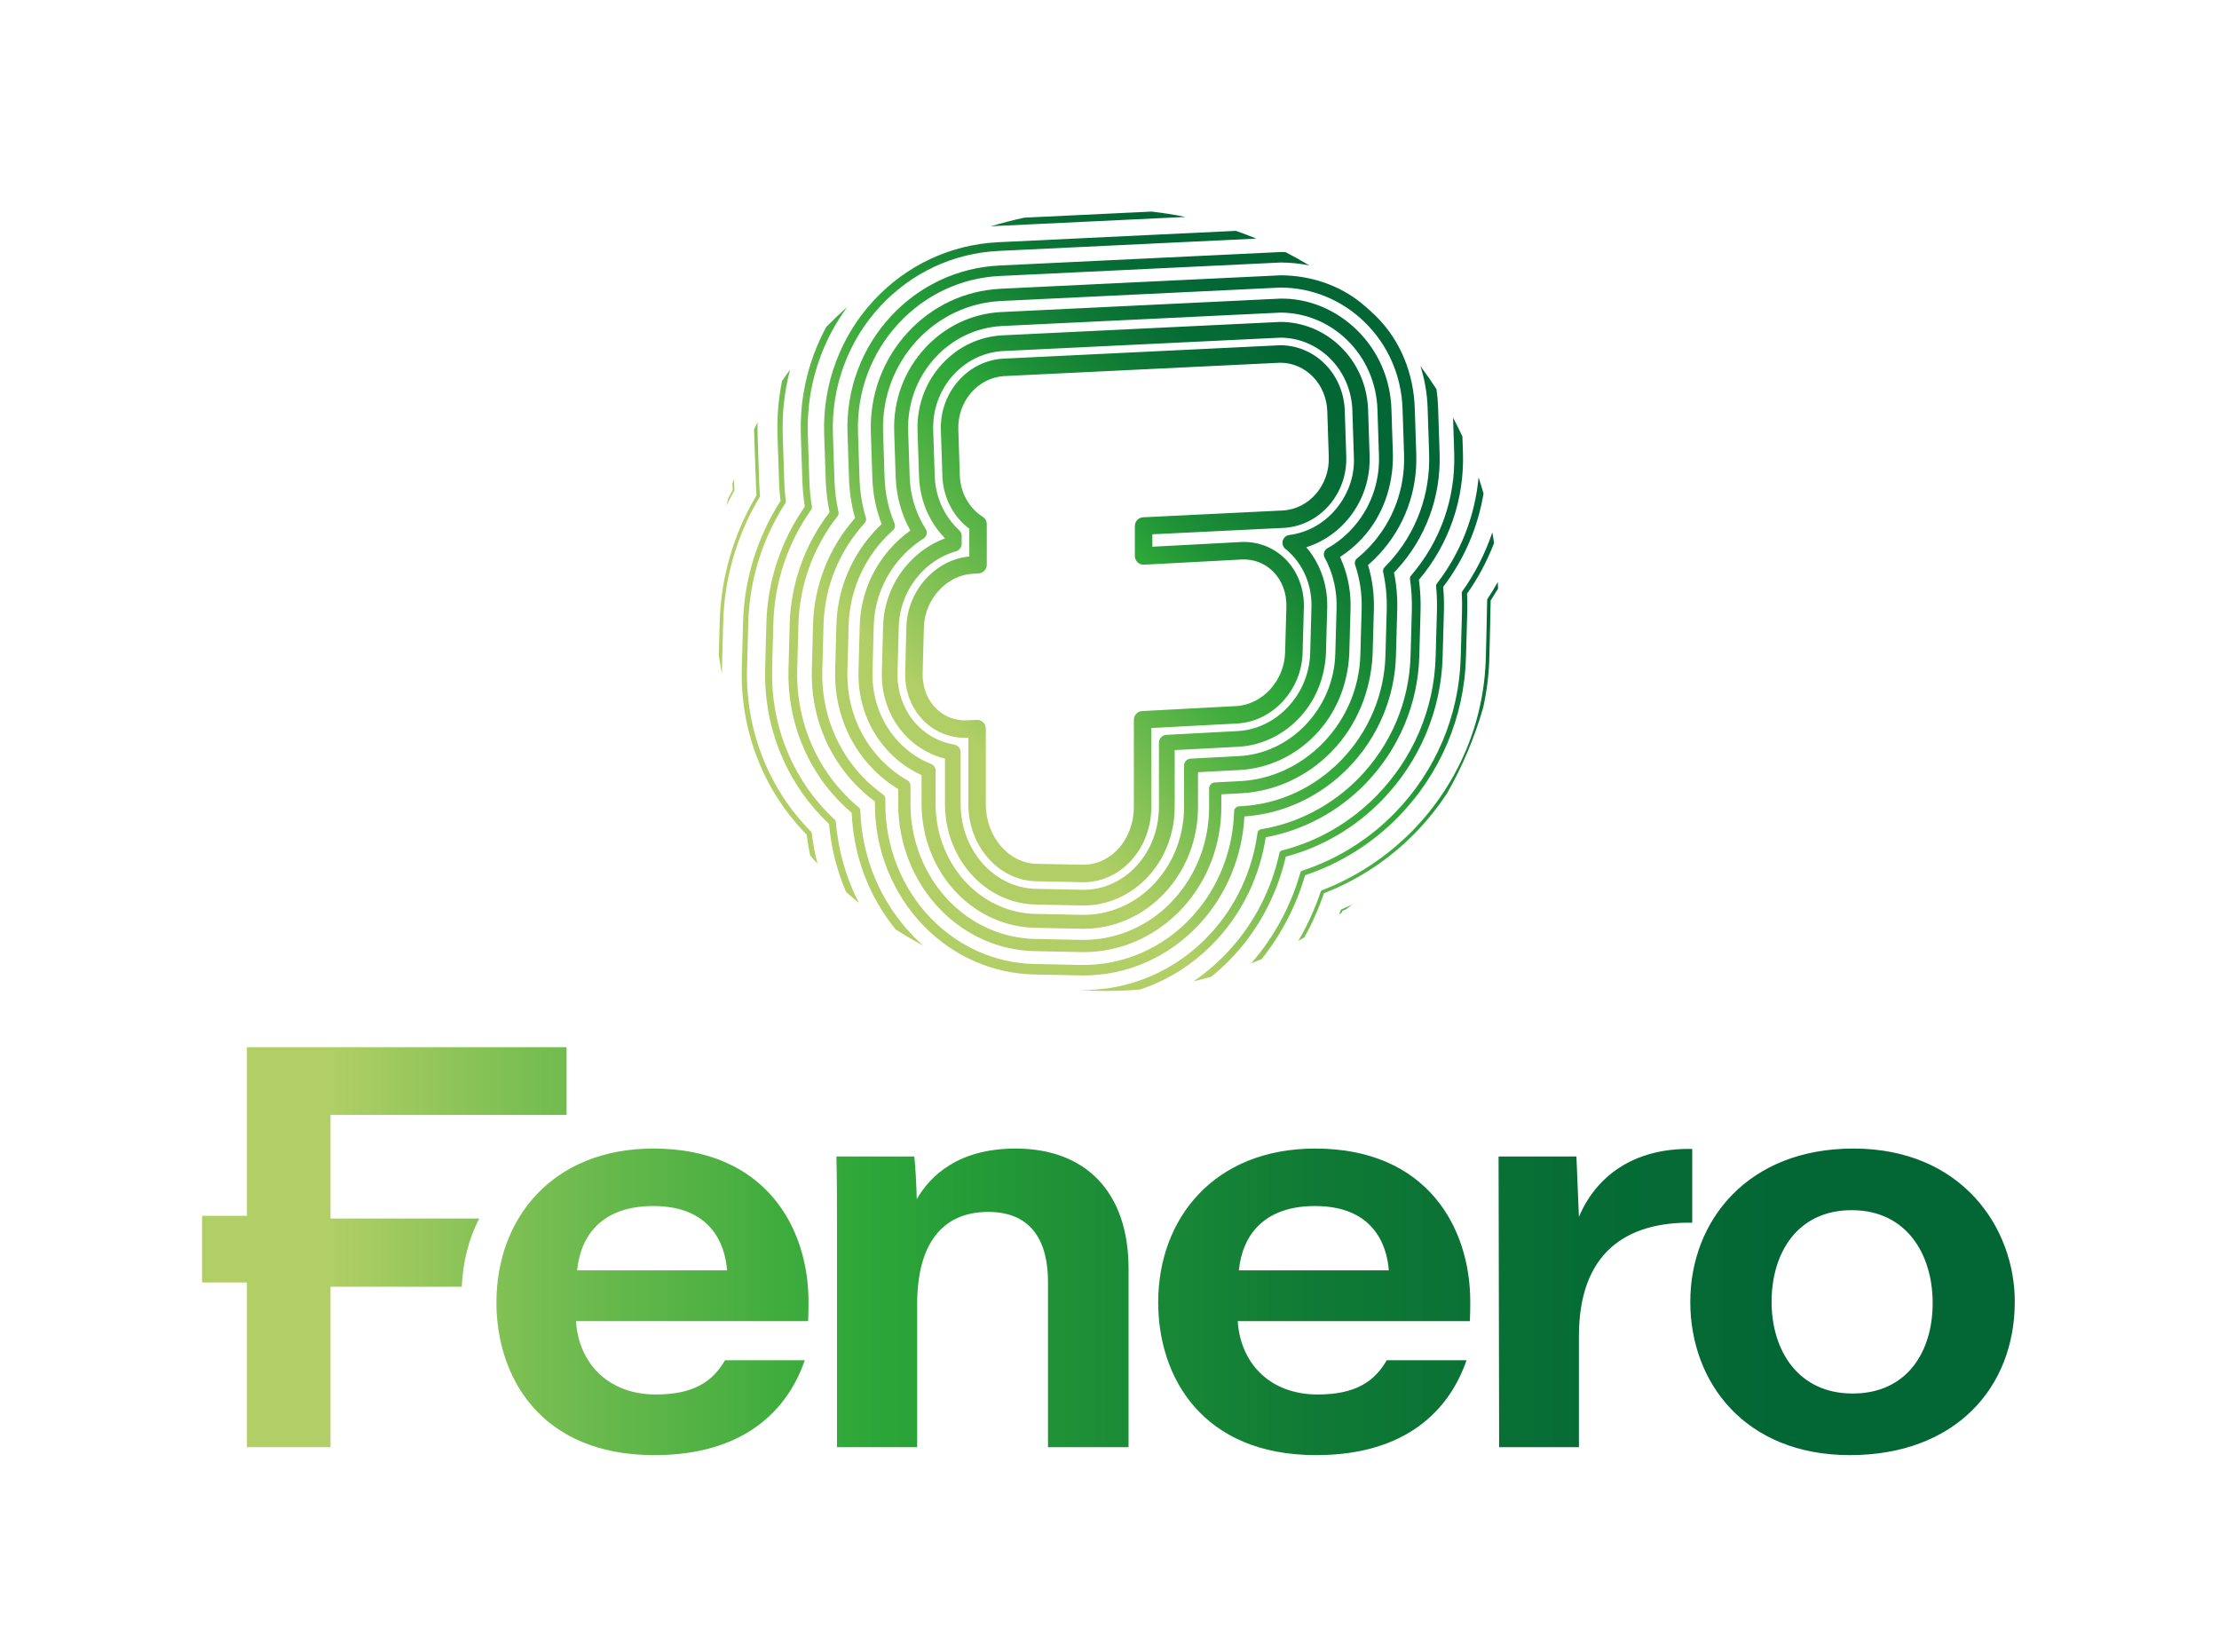 <?xml version="1.0" encoding="UTF-8"?>
<svg xmlns="http://www.w3.org/2000/svg" xmlns:xlink="http://www.w3.org/1999/xlink" viewBox="0 0 2017.97 1502">
  <defs>
    <style>
      .cls-1 {
        fill: url(#linear-gradient-2);
      }

      .cls-2 {
        fill: transparent;
      }

      .cls-3 {
        fill: url(#linear-gradient);
      }
    </style>
    <linearGradient id="linear-gradient" x1="754.19" y1="796.2" x2="1257.09" y2="293.29" gradientUnits="userSpaceOnUse">
      <stop offset=".25" stop-color="#b1cf66"/>
      <stop offset=".37" stop-color="#7cbf53"/>
      <stop offset=".5" stop-color="#43ad3f"/>
      <stop offset=".57" stop-color="#2da738"/>
      <stop offset=".63" stop-color="#1f9237"/>
      <stop offset=".73" stop-color="#0f7a35"/>
      <stop offset=".81" stop-color="#066c35"/>
      <stop offset=".88" stop-color="#036735"/>
    </linearGradient>
    <linearGradient id="linear-gradient-2" x1="298.64" y1="1137.69" x2="1623.19" y2="1137.69" gradientUnits="userSpaceOnUse">
      <stop offset="0" stop-color="#b1cf66"/>
      <stop offset=".13" stop-color="#7cbf53"/>
      <stop offset=".3" stop-color="#43ad3f"/>
      <stop offset=".37" stop-color="#2da738"/>
      <stop offset=".5" stop-color="#1f9237"/>
      <stop offset=".68" stop-color="#0f7a35"/>
      <stop offset=".86" stop-color="#066c35"/>
      <stop offset="1" stop-color="#036735"/>
    </linearGradient>
  </defs>
  <g id="Back">
    <path class="cls-2" d="M173.22,41.54h1667.09c78.22,0,141.73,63.51,141.73,141.73v1388.73H31.48V183.27c0-78.22,63.51-141.73,141.73-141.73Z"/>
  </g>
  <g id="Icon">
    <path class="cls-3" d="M691.16,450.81c-.36-4.14-.62-8.37-.76-12.56l-1.38-41.87c-.14-4.16-.15-8.3-.07-12.43-1.1,2.15-2.17,4.31-3.23,6.49.01,2.01,1.88,56.1,2.22,60.14-20.77,34.75-32.34,74.44-33.45,114.81l-.82,30.5c.8,5.64,1.74,11.24,2.8,16.8,0-1.87,1.2-47.22,1.2-47.22,1.1-40,12.6-79.32,33.26-113.71.17-.29.25-.62.22-.95ZM1362.33,535.2c-.06-2-.14-4-.23-5.99-2.93,5.25-6.07,10.41-9.43,15.46-.18.27-.27.59-.26.91.08,3.72-1.19,52.49-1.19,52.49-1.56,58.98-25.18,114.77-66.49,157.1-23.24,23.81-51.81,42.62-82.63,54.4-.44.17-.79.53-.94.98-5.32,15.87-12.19,30.92-20.52,45.06,1.83-1.03,3.65-2.07,5.46-3.12,7.11-12.73,13.08-26.16,17.84-40.22,30.98-11.95,59.69-30.92,83.07-54.88,10.95-11.22,20.67-23.39,29.09-36.3,13.81-24.23,24.86-50.23,32.69-77.58,3.3-14.79,5.2-29.96,5.61-45.36h-.05c.06-.48.08-1.07.1-1.77,0,0,1.21-46.77,1.15-50.37,2.35-3.55,4.59-7.16,6.73-10.81ZM759.14,745.33c-2.51-2.32-4.98-4.75-7.35-7.22-16.28-16.95-28.86-36.74-37.42-58.82-8.73-22.55-12.83-46.43-12.19-70.98l1.12-41.56c1.02-37.19,12.97-72.98,34.56-103.49.48-.68.68-1.52.54-2.35-1.31-7.92-2.11-16.05-2.38-24.14l-1.38-41.84c-.8-24.53,3.17-48.58,11.79-71.46,5.99-15.91,14.04-30.72,23.99-44.24-6.54,5.78-12.87,11.79-18.97,18.02-4.18,7.69-7.85,15.7-10.98,23.99-8.92,23.67-13.02,48.53-12.19,73.9l1.38,41.85c.27,7.93,1.02,15.89,2.25,23.68-21.84,31.31-33.93,67.91-34.97,105.92l-1.12,41.57c-.67,25.4,3.57,50.11,12.61,73.44,8.86,22.87,21.9,43.36,38.76,60.93,2.17,2.26,4.43,4.49,6.72,6.64,1.88,21.49,7.16,42.37,15.47,61.86,3.83,3.41,7.73,6.74,11.71,9.99-11.64-22.66-18.84-47.67-20.95-73.59-.06-.79-.42-1.53-1.01-2.07ZM737.55,756.17c-.76-.76-1.51-1.53-2.25-2.31-18.37-19.14-32.58-41.47-42.22-66.37-9.83-25.37-14.44-52.22-13.71-79.81l1.12-41.58c1.06-38.57,12.74-76.15,33.78-108.67.3-.47.43-1.03.36-1.58-.74-6.05-1.21-12.22-1.42-18.35l-1.38-41.86c-.66-20.24,1.58-40.18,6.66-59.53-2.48,3.39-4.92,6.82-7.29,10.3-3.28,16.16-4.68,32.68-4.14,49.39l1.38,41.86c.2,5.98.65,12,1.35,17.91-21.21,33.09-32.99,71.24-34.07,110.4l-1.12,41.58c-.74,28.22,3.98,55.7,14.03,81.66,9.87,25.49,24.42,48.35,43.23,67.95.57.6,1.15,1.19,1.73,1.78.79,6.42,1.87,12.79,3.22,19.09,2.18,2.51,4.39,4.98,6.64,7.43-2.33-9.15-4.09-18.47-5.22-27.9-.06-.53-.3-1.02-.67-1.39ZM1271.8,742.6c38.13-39.07,59.93-90.57,61.37-145.01h-.06c.07-.55.09-1.16.11-1.77l1.1-39.5c.15-5.6.09-11-.18-16.47,10.09-14.28,18.32-29.79,24.58-46.07-.48-3.26-.99-6.51-1.56-9.74-6.46,19.11-15.65,37.27-27.39,53.73-.31.44-.47.97-.44,1.51.3,5.63.37,11.16.22,16.91,0,0-1.15,41.16-1.15,41.27-1.41,53.24-22.73,103.6-60.02,141.81-23.5,24.08-52.63,42.23-84.23,52.47-.76.25-1.34.85-1.56,1.62-8.64,30.56-24.11,59.06-44.8,82.68,3.21-1.27,6.4-2.6,9.56-3.97,17.91-22.34,31.45-48.42,39.48-76.19,31.87-10.55,61.23-28.96,84.97-53.28ZM1256.59,727.81c34.4-35.24,54.05-81.69,55.36-130.78h-.02c.02-.15,1.17-41.3,1.17-41.3.2-7.41-.03-14.85-.66-22.12,19.05-24.87,31.58-54.1,36.69-84.83-1.4-4.95-2.92-9.84-4.52-14.7-3.19,35.07-16.31,68.73-37.96,96.63-.5.64-.73,1.44-.65,2.24.7,7.42.96,15.02.75,22.61l-1.15,41.3c-1.26,47.49-20.28,92.42-53.55,126.52-23.86,24.45-53.67,41.72-86.21,49.95-1.17.3-2.07,1.23-2.33,2.4-7.18,32.89-22.76,63.25-45.05,87.79-10,11.01-21.07,20.61-33.11,28.75,5.44-1.23,10.83-2.59,16.18-4.07,7.67-6.18,14.89-12.99,21.64-20.42,22.6-24.89,38.53-55.55,46.13-88.79,32.94-8.7,63.09-26.37,87.31-51.18ZM1107.42,853.55c23.26-25.61,38.31-57.44,43.63-92.21,33.82-6.1,65.81-23.18,90.33-48.31,30.66-31.41,48.18-72.81,49.34-116.55l1.15-41.33c.25-9.37-.26-18.75-1.52-27.9,27.24-32.17,41.46-73.14,40.06-115.57l-.48-14.76c-2.69-5.82-5.53-11.55-8.52-17.19,0,0,1.05,32.06,1.07,32.21h-.02c1.35,41.04-12.6,80.63-39.31,111.5-.76.87-1.09,2.03-.92,3.18,1.38,9.27,1.95,18.79,1.69,28.32,0,0-1.14,41.19-1.14,41.34h-.02c-1.11,41.75-17.83,81.25-47.09,111.23-24.04,24.64-55.58,41.15-88.79,46.51-1.73.28-3.07,1.65-3.3,3.38-4.69,34.3-19.24,65.72-42.06,90.84-15.55,17.12-34.04,30.37-54.95,39.37-20.47,8.81-42.16,13.05-64.47,12.61l-.82-.02c8.26.57,16.6.88,25.01.88,10.34,0,20.57-.47,30.69-1.33,4.29-1.44,8.54-3.06,12.74-4.86,21.97-9.45,41.38-23.36,57.7-41.33ZM1219.36,827.42c-.54,1.43-1.11,2.85-1.68,4.27.8-.59,1.61-1.18,2.41-1.78.21-.54.43-1.08.64-1.62,1.19-.51,2.37-1.06,3.56-1.59,1.82-1.41,3.62-2.84,5.41-4.28-3.28,1.59-6.58,3.11-9.91,4.54-.2.09-.35.25-.43.45ZM782.42,737.09c-.04-1.14-.56-2.2-1.43-2.93-4.44-3.68-8.72-7.66-12.72-11.82-14.18-14.77-25.15-32.02-32.61-51.28-7.64-19.72-11.23-40.64-10.66-62.16l1.12-41.55c.97-35.38,13.66-70.23,35.72-98.14.74-.93,1.02-2.15.76-3.32-2.17-9.77-3.43-19.83-3.77-29.91l-1.38-41.83c-.7-21.53,2.78-42.63,10.34-62.71,7.39-19.63,18.33-37.36,32.5-52.69,28.28-30.61,66.55-48.57,107.78-50.57l234.42-11.21c-6.09-2.52-12.27-4.87-18.53-7.05l-216.27,10.34c-43.32,2.11-83.54,20.97-113.24,53.12-14.87,16.09-26.34,34.69-34.1,55.28-7.93,21.06-11.58,43.18-10.85,65.76l1.38,41.83c.33,9.93,1.53,19.86,3.56,29.52-22.41,28.99-35.27,64.9-36.27,101.36l-1.12,41.55c-.6,22.58,3.17,44.52,11.19,65.23,7.84,20.24,19.37,38.38,34.28,53.91,3.79,3.95,7.83,7.74,12.01,11.29,1.65,39.28,15.73,76.35,40.04,106.1,8.1,5.18,16.44,10.01,24.98,14.53-3.06-2.7-6.05-5.53-8.93-8.49-29.68-30.39-46.8-70.94-48.2-114.18ZM909.74,262.61c-32.12,1.56-61.98,15.59-84.08,39.51-22.85,24.73-34.82,57.03-33.72,90.94l1.38,41.81c.48,14.41,3.31,28.41,8.42,41.69-1.28,1.21-2.54,2.44-3.76,3.7-23.19,23.74-36.46,55.01-37.37,88.06l-1.12,41.53c-.45,16.93,2.36,33.35,8.35,48.8,5.8,14.99,14.33,28.4,25.33,39.86,7.07,7.37,15.02,13.75,23.67,19.01v13.19c-.16,36.13,13.87,71.31,38.48,96.51,23.05,23.61,53.45,36.98,85.6,37.66,0,0,43.54.89,44.36.89,16.45,0,32.46-3.3,47.62-9.83,16.35-7.04,30.84-17.43,43.05-30.87,22.27-24.52,34.62-56.79,34.73-90.86v-11.93l17.74-.92c30.95-1.63,60.26-15.1,82.53-37.92,23.18-23.76,35.61-55.08,37.3-88.11,0-.15,1.16-41.39,1.16-41.39.37-13.76-1.42-27.23-5.32-40.1,3.57-3.08,6.98-6.38,10.17-9.83,22.85-24.74,34.82-57.04,33.7-90.96,0-.24-1.36-41.73-1.36-41.73-1.04-31.63-12.92-61.61-34.99-83.52-4.09-4.06-8.38-7.93-12.84-11.6-20.8-17.1-47.04-25.74-74.11-25.86-.1,0-254.94,12.24-254.94,12.24ZM1240.81,292.71c21.36,20.73,33.68,48.78,34.67,78.99,0,0,1.36,41.58,1.38,41.73h-.01c1.02,30.99-9.9,60.49-30.76,83.07-3.69,4-7.71,7.76-11.93,11.19-1.8,1.46-2.51,3.89-1.77,6.08,4.29,12.72,6.28,26.15,5.91,39.9l-1.15,41.39c-.8,30.26-12.93,58.9-34.16,80.65-20.31,20.81-47,33.09-75.14,34.57-8.07.43-21.16,1.11-22.66,1.16-.73-.02-1.48.14-2.19.43-2.06.86-3.42,2.88-3.43,5.11v17.22c-.11,31.31-11.43,60.94-31.86,83.43-11.14,12.26-24.33,21.73-39.21,28.13-14.44,6.22-29.74,9.21-45.44,8.89l-41.89-.87c-29.21-.62-56.86-12.8-77.86-34.31-22.59-23.13-35.47-55.47-35.32-88.73v-16.39c0-1.99-1.07-3.83-2.8-4.82-8.81-5.02-16.87-11.32-23.96-18.7-9.98-10.4-17.72-22.57-22.99-36.18-5.45-14.08-8.01-29.05-7.6-44.5l1.12-41.52c.83-30.24,12.98-58.87,34.21-80.61,1.95-2,4-3.95,6.09-5.8,1.78-1.58,2.36-4.11,1.43-6.3-5.51-13.1-8.55-27.03-9.03-41.41l-1.38-41.8c-1.01-30.98,9.92-60.47,30.78-83.05,20.11-21.76,47.25-34.53,76.43-35.95l254.49-12.23c28.44.16,55.43,11.25,76.04,31.24ZM667.9,445.76c-.04-.62-.19-4.69-.38-10.24-.48,1.47-.97,2.94-1.43,4.42.1,2.86.18,4.93.22,5.68-1.37,2.43-2.69,4.88-3.97,7.35-.65,2.41-1.28,4.84-1.88,7.27,2.3-4.75,4.75-9.44,7.35-14.04.07-.13.11-.28.1-.44ZM841.28,316.48c-19.05,20.62-29.03,47.57-28.11,75.89l1.38,41.79c.57,16.99,5.18,33.67,13.35,48.3-5.25,3.73-10.18,7.95-14.71,12.58-19.45,19.92-30.59,46.14-31.35,73.85l-1.12,41.51c-.37,14.1,1.96,27.76,6.93,40.59,4.79,12.36,11.81,23.41,20.86,32.84,8.56,8.92,18.49,15.95,29.59,20.96v25.93c-.13,30.67,11.69,60.44,32.44,81.69,19.14,19.6,44.3,30.7,70.85,31.26,0,0,43.24.89,43.91.89,13.54,0,26.72-2.72,39.2-8.09,13.55-5.83,25.57-14.46,35.73-25.65,18.74-20.64,29.15-47.87,29.25-76.71v-31.93l37.83-2c25.6-1.35,49.91-12.55,68.44-31.54,19.45-19.93,29.87-46.19,31.28-73.88,0-.15,1.16-41.42,1.16-41.42.38-14.12-1.95-27.79-6.92-40.63-.82-2.11-1.71-4.19-2.66-6.25,7.34-4.72,14.07-10.36,20.04-16.83,19.05-20.62,28.28-47.56,28.08-75.9,0-.15-1.35-41.74-1.35-41.74-.91-27.59-12.13-53.19-31.61-72.08-18.75-18.19-43.33-28.69-69.19-28.39-.11,0-253.81,12.22-253.81,12.22-26.52,1.29-51.2,12.91-69.49,32.71ZM911.39,296.45l253.31-12.2c22.49.14,43.87,8.94,60.21,24.8,17.11,16.6,26.97,39.11,27.76,63.39l1.36,41.74c.82,24.97-7.96,48.72-24.73,66.87-6.46,6.99-13.91,12.88-22.14,17.51-3.03,1.7-4.13,5.51-2.47,8.56,1.78,3.27,3.36,6.7,4.72,10.2,4.36,11.26,6.4,23.28,6.07,35.7l-1.15,41.43c-.65,24.51-10.48,47.72-27.69,65.36-16.29,16.7-37.6,26.54-60,27.72-11.67.62-42,2.22-43.68,2.3-.78.02-1.55.19-2.29.5-2.34,1-3.9,3.29-3.9,5.83v37.94c-.09,25.68-9.33,49.91-25.96,68.22-8.93,9.83-19.48,17.41-31.34,22.52-11.42,4.92-23.52,7.29-35.93,7.04l-41.88-.87c-23.19-.49-45.21-10.23-62-27.43-18.44-18.88-28.95-45.41-28.83-72.8v-30.16c0-2.6-1.59-4.93-4-5.9-11.01-4.39-20.81-11-29.12-19.66-7.89-8.21-14-17.85-18.18-28.64-4.36-11.26-6.41-23.26-6.08-35.67l1.12-41.51c.67-24.51,10.53-47.71,27.74-65.33,5.28-5.41,11.18-10.17,17.53-14.14,1.44-.9,2.46-2.33,2.83-3.99.37-1.65.07-3.38-.85-4.81-.81-1.26-1.59-2.56-2.34-3.86-7.48-13.07-11.71-28.07-12.22-43.37l-1.38-41.79c-.81-24.97,7.97-48.72,24.75-66.87,16.02-17.34,37.6-27.51,60.76-28.64ZM1078.1,197.28c-10.15-2.07-20.46-3.69-30.91-4.88l-115.62,5.51c-10.35,2.21-20.54,4.84-30.54,7.93,1.97-.16,3.95-.3,5.93-.4l171.14-8.16ZM1041.32,875.41c19.16-8.25,36.11-20.39,50.37-36.1,23.93-26.34,38.04-60.61,39.99-96.91,35.51-2.4,68.99-18.04,94.49-44.17,26.92-27.59,42.31-63.93,43.33-102.33h-.01c.01-.15,1.16-41.36,1.16-41.36.31-11.44-.68-22.82-2.94-33.85.73-.75,1.45-1.52,2.17-2.3,26.65-28.86,40.61-66.51,39.31-106.02h-.01c0-.15-1.35-41.72-1.35-41.72-.19-5.65-.69-11.25-1.49-16.76-4.62-7.19-9.49-14.2-14.6-21.02,3.89,12.16,6.12,24.96,6.55,38.09l1.36,41.72c1.22,37-11.84,72.25-36.79,99.26-1.23,1.33-2.49,2.64-3.73,3.88-1.16,1.15-1.64,2.81-1.29,4.41,2.47,11.06,3.57,22.53,3.26,34.07l-1.15,41.37c-.95,36-15.38,70.07-40.62,95.94-24.33,24.93-56.39,39.64-90.28,41.43l-2.22.12c-2.48.13-4.45,2.15-4.52,4.63-.96,35.65-14.35,69.44-37.7,95.15-13.34,14.69-29.19,26.05-47.08,33.75-17.46,7.51-35.95,11.13-54.95,10.75l-41.9-.87c-35.23-.74-68.51-15.37-93.72-41.18-26.74-27.38-41.98-65.53-41.81-104.67v-4.35c0-1.54-.75-2.99-2-3.88-6.59-4.68-12.78-10.02-18.41-15.88-12.08-12.58-21.43-27.3-27.8-43.73-6.55-16.9-9.62-34.85-9.13-53.33l1.12-41.54c.94-34.25,14.26-67.1,37.5-92.5,1.13-1.24,1.53-2.97,1.05-4.58-3.46-11.53-5.43-23.52-5.83-35.66l-1.38-41.82c-1.21-36.99,11.87-72.23,36.81-99.23,24.19-26.18,56.9-41.55,92.1-43.26l255.68-12.26c8.78.05,17.45.96,25.91,2.69-7.08-4.28-14.32-8.33-21.71-12.12-1.42-.05-2.85-.08-4.28-.09-.07,0-256.06,12.27-256.06,12.27-37.72,1.83-72.76,18.28-98.66,46.31-26.65,28.85-40.62,66.49-39.33,105.99l1.38,41.82c.4,12.05,2.24,23.98,5.48,35.5-23.67,26.8-37.21,61.02-38.19,96.66l-1.12,41.54c-.52,19.75,2.77,38.93,9.77,57.02,6.82,17.61,16.85,33.39,29.81,46.89,5.46,5.69,11.43,10.93,17.76,15.6v1.91c-.18,41.6,16.04,82.18,44.52,111.34,26.97,27.61,62.61,43.26,100.35,44.06,0,0,43.84.9,44.81.9,19.36,0,38.2-3.88,56.03-11.56ZM835.77,433.47c.47,13.92,4.3,27.56,11.1,39.43,3.49,6.1,7.7,11.68,12.55,16.64-11.53,4.28-22.15,11.22-31.03,20.3-15.72,16.09-24.71,37.27-25.33,59.64l-1.12,41.5c-.3,11.28,1.56,22.17,5.51,32.38,3.77,9.74,9.28,18.42,16.39,25.82,7.5,7.82,16.37,13.78,26.36,17.72,2.99,1.18,6.05,2.16,9.15,2.95v40.92c-.11,25.2,9.51,49.57,26.4,66.86,15.23,15.59,35.15,24.43,56.09,24.87,0,0,42.93.88,43.46.88,10.63,0,20.98-2.14,30.79-6.36,10.74-4.62,20.3-11.49,28.41-20.42,15.21-16.75,23.68-38.97,23.77-62.57v-51.94l57.92-3.06c20.26-1.07,39.56-10.01,54.36-25.17,15.71-16.1,24.18-37.3,25.27-59.65,0-.15,1.16-41.45,1.16-41.45.3-11.29-1.55-22.19-5.5-32.4-3.25-8.4-7.8-16.02-13.55-22.71,13.27-4.19,25.43-11.88,35.12-22.37,15.24-16.5,23.23-38.11,22.48-60.84l-1.36-41.75c-.72-22.07-9.67-42.52-25.19-57.58-14.79-14.35-34.14-22.3-54.48-22.39-.13,0-252.69,12.19-252.69,12.19-20.91,1.02-40.42,10.22-54.91,25.91-15.25,16.5-23.24,38.11-22.5,60.84l1.38,41.78ZM867.41,340.53c11.94-12.92,27.95-20.49,45.08-21.33l252.12-12.17c16.55.12,32.3,6.63,44.38,18.35,12.85,12.47,20.26,29.44,20.86,47.8,0,0,1.36,41.6,1.36,41.75,1.05,18.94-6.01,36.95-18.69,50.68-10.64,11.52-24.84,18.93-39.98,20.87-2.84.36-5.2,2.39-5.98,5.14-.78,2.75.16,5.71,2.4,7.5,2.03,1.63,3.97,3.41,5.78,5.3,5.79,6.03,10.29,13.13,13.37,21.1,3.27,8.44,4.79,17.48,4.54,26.86l-1.15,41.46c-.5,18.77-8.04,36.55-21.23,50.07-12.28,12.58-28.21,19.99-44.86,20.87l-64.64,3.42c-3.79.2-6.82,3.33-6.83,7.12v58.69c-.07,20.05-7.23,38.88-20.06,53.01-6.73,7.41-14.62,13.09-23.47,16.9-8.41,3.62-17.28,5.36-26.42,5.18l-41.87-.87c-17.16-.36-33.55-7.66-46.15-20.56-14.29-14.63-22.43-35.34-22.34-56.86v-46.76c0-3.5-2.53-6.48-5.99-7.05-4.15-.68-8.25-1.82-12.2-3.38-8.06-3.18-15.22-8-21.29-14.32-5.79-6.03-10.29-13.13-13.37-21.09-3.27-8.44-4.8-17.47-4.55-26.85l1.12-41.49c.52-18.77,8.07-36.55,21.27-50.06,8.66-8.87,19.29-15.27,30.74-18.51,3.08-.87,5.2-3.68,5.2-6.87v-7.09c0-2-.84-3.91-2.31-5.26-5.11-4.69-9.48-10.16-12.97-16.27-5.65-9.86-8.84-21.21-9.22-32.82l-1.38-41.78c-.62-18.96,6.03-36.96,18.71-50.69ZM856.99,432.77c.65,19.34,9.72,36.97,24.5,48.01v25.25c-14.72,1.39-28.58,8.45-39.26,20.04-11.12,12.08-17.5,27.7-17.95,44l-1.12,41.49c-.45,17.02,5.87,33.17,17.34,44.31,10.74,10.44,24.98,15.75,40.09,14.97v59.97c-.08,18.33,6.16,35.72,17.56,48.96,11.66,13.54,27.33,21.19,44.13,21.55,0,0,42.62.88,42.99.88,15.07,0,29.51-6.02,40.8-17.01,13.25-12.91,20.89-31.57,20.97-51.25v-71.93l78-4.13c15.6-.82,30.38-8,41.62-20.21,11.12-12.08,17.49-27.71,17.92-44l1.16-41.49c.45-17.01-5.86-33.16-17.31-44.3-10.76-10.46-25.03-15.79-40.18-14.99l-80.3,4.26v-11.31l119.14-5.8c32.67-1.58,58.34-30.68,57.21-64.88l-1.36-41.76c-1.09-33.21-26.8-59.33-58.54-59.47-.14,0-251.57,12.17-251.57,12.17-32.66,1.59-58.32,30.7-57.21,64.9l1.38,41.77ZM913.6,341.96l250.93-12.15c23.05.21,41.71,19.55,42.51,44.12l1.36,41.76c.84,25.59-18.03,47.35-42.08,48.51l-126.71,6.17c-4.24.21-7.56,3.69-7.56,7.93v27.24c0,2.18.9,4.26,2.48,5.76,1.58,1.5,3.71,2.28,5.89,2.17l88.67-4.71c10.67-.56,20.7,3.17,28.24,10.51,8.41,8.18,12.86,19.73,12.51,32.5l-1.16,41.49c-.68,25.65-20.63,47.53-44.48,48.79l-85.53,4.53c-4.22.22-7.53,3.71-7.53,7.92v79.43c-.06,15.41-5.96,29.96-16.18,39.92-8.49,8.28-19.34,12.71-30.5,12.49l-41.85-.87c-25.56-.54-46.25-25.02-46.12-54.61v-68.39c0-2.18-.9-4.26-2.48-5.76-1.48-1.4-3.44-2.17-5.47-2.17-.14,0-8.73.46-8.73.46-10.65.56-20.68-3.16-28.22-10.49-8.42-8.18-12.87-19.73-12.53-32.52l1.12-41.48c.71-25.65,20.68-47.54,44.51-48.8l5.16-.27c4.23-.22,7.54-3.7,7.54-7.93v-36.89c0-2.72-1.39-5.24-3.69-6.7-12.52-7.94-20.3-22.02-20.83-37.68l-1.38-41.76c-.83-25.59,18.05-47.36,42.09-48.53Z"/>
  </g>
  <g id="Art">
    <g id="Logo_combined" data-name="Logo combined">
      <g id="Brandmark">
        <path class="cls-1" d="M419.95,1170.04h-119.36v145.91h-76.04v-149.79h-40.79v-60.66h40.79v-153.28h290.71v61.54h-214.67v94.22h135.24c-9.6,18.56-14.94,39.68-15.88,62.05ZM761.17,1315.95h72.91v-130.26c0-51.93,20.85-83.68,64.71-83.68,41.04,0,54.26,29.08,54.26,63.51v150.43h73.27v-162.38c0-69.51-38.91-109.18-102.74-109.18-52.9,0-78.01,25.48-89.86,46.02-.36-12.97-1.23-30.83-2.26-38.8h-70.81c.51,19.21.51,44.34.51,66.69v197.65ZM1336.7,1201.32c.36-7.42.36-11.8.36-17.77,0-67.47-39.39-139.16-141-139.16-92,0-142.8,63.72-142.8,139.87,0,67.93,40.14,138.9,143.62,138.9,82.65,0,121.47-41.81,136.8-86.27h-72.56c-11.02,19.19-28.33,31.13-62.81,31.13-43.81,0-70.34-28.82-72.7-66.69h211.09ZM1126.63,1155.15c3.13-31.43,22.33-58.5,69.27-58.5,52.62,0,65.27,34.78,67.11,58.5h-136.38ZM1363.32,1315.95h72.56v-100.91c0-76.16,43.21-104.11,103.04-103.23v-67.06c-53.58-1.08-87.61,25.18-103.04,61.79l-2.26-54.94h-70.81l.51,264.35ZM1685.44,1044.39c-96.15,0-148.28,65.83-148.28,139.36s49.98,139.4,145.16,139.4,149.93-60.7,149.93-139.57c0-66.94-47.88-139.2-146.8-139.2ZM1683.95,1100.42c50.07,0,73.63,40.35,73.63,84.42s-23.1,82.3-72.81,82.3-73.68-39.43-73.68-83.38,23.1-83.34,72.86-83.34ZM734.9,1201.32c.36-7.42.36-11.8.36-17.77,0-67.47-39.39-139.16-141-139.16-92,0-142.8,63.72-142.8,139.87,0,67.93,40.14,138.9,143.62,138.9,82.65,0,121.47-41.81,136.8-86.27h-72.56c-11.02,19.19-28.33,31.13-62.81,31.13-43.81,0-70.34-28.82-72.7-66.69h211.09ZM524.83,1155.15c3.13-31.43,22.33-58.5,69.27-58.5,52.62,0,65.27,34.78,67.11,58.5h-136.38Z"/>
      </g>
    </g>
  </g>
</svg>